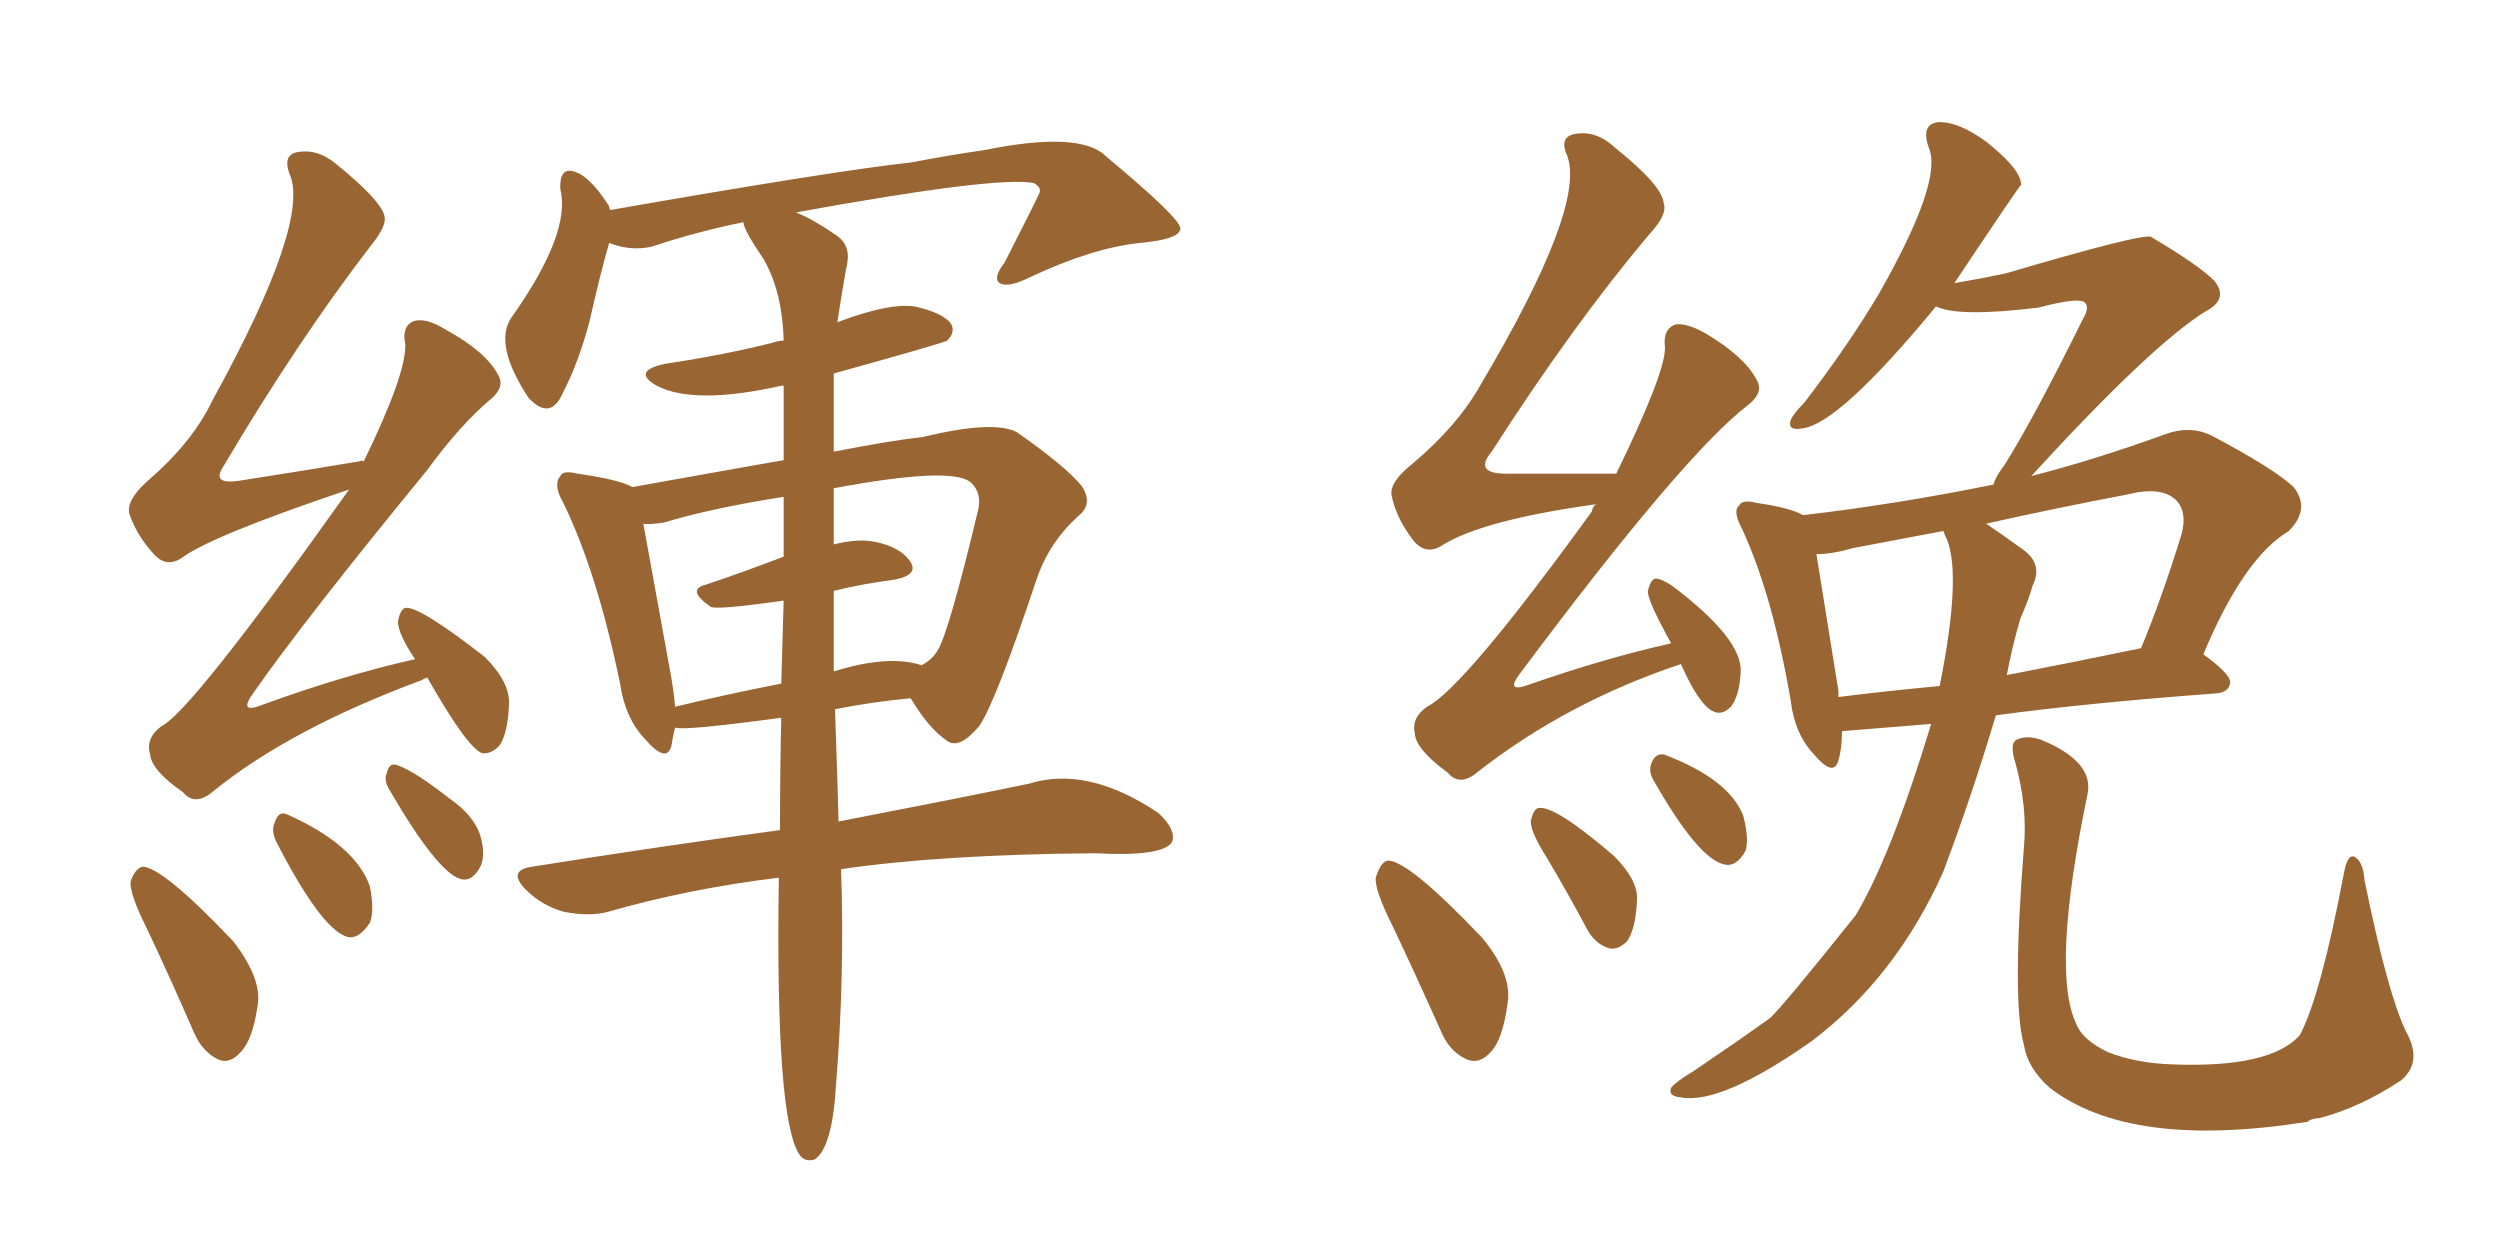 <svg xmlns="http://www.w3.org/2000/svg" xmlns:xlink="http://www.w3.org/1999/xlink" width="300" height="150"><path fill="#996633" padding="10" d="M51.27 81.30L51.27 81.30Q50.83 81.45 50.68 81.59L50.68 81.59Q34.86 87.45 25.63 94.92L25.63 94.92Q23.44 96.83 21.97 95.07L21.97 95.07Q18.16 92.43 18.02 90.53L18.02 90.53Q17.43 88.62 19.34 87.16L19.34 87.16Q22.85 85.55 41.89 58.74L41.89 58.74Q25.34 64.31 21.83 66.94L21.83 66.94Q20.07 68.12 18.60 66.65L18.60 66.65Q16.41 64.31 15.53 61.67L15.53 61.67Q15.09 60.06 17.72 57.71L17.72 57.71Q23.14 53.03 25.49 48.05L25.49 48.05Q37.35 26.51 34.72 20.80L34.72 20.80Q33.98 18.75 35.45 18.31L35.45 18.31Q37.94 17.72 40.28 19.63L40.28 19.63Q45.70 24.02 46.14 25.93L46.14 25.93Q46.44 27.10 44.53 29.44L44.53 29.44Q35.74 40.87 26.81 55.96L26.81 55.96Q25.34 58.15 28.56 57.71L28.56 57.71Q35.16 56.69 43.07 55.37L43.07 55.37Q43.51 55.22 43.65 55.37L43.65 55.37Q48.78 44.82 48.63 41.31L48.63 41.31Q48.19 39.11 49.66 38.53L49.66 38.53Q51.12 38.09 53.47 39.55L53.47 39.55Q58.30 42.19 59.77 44.97L59.77 44.97Q60.64 46.44 58.89 47.90L58.89 47.90Q55.22 50.98 51.27 56.40L51.27 56.40Q36.62 74.27 30.47 83.06L30.47 83.06Q28.42 85.84 31.64 84.52L31.64 84.52Q41.31 81.01 49.80 79.10L49.80 79.10Q47.75 76.03 47.75 74.56L47.75 74.56Q48.05 73.10 48.63 72.95L48.63 72.95Q50.24 72.66 58.15 78.81L58.15 78.81Q61.23 81.88 61.08 84.52L61.08 84.52Q60.94 88.04 59.91 89.50L59.91 89.50Q58.89 90.53 57.86 90.38L57.86 90.38Q56.10 89.79 51.27 81.30ZM17.58 111.33L17.58 111.33Q15.53 107.23 15.67 105.76L15.67 105.76Q16.26 104.15 17.14 104.00L17.14 104.00Q19.63 104.15 27.98 112.94L27.98 112.94Q31.49 117.48 30.91 120.70L30.91 120.70Q30.32 124.80 28.86 126.27L28.86 126.27Q27.54 127.73 26.22 127.15L26.22 127.15Q24.32 126.27 23.29 123.93L23.29 123.93Q20.36 117.19 17.58 111.33ZM33.11 100.93L33.11 100.93Q32.52 99.61 32.96 98.73L32.96 98.73Q33.40 97.27 34.42 97.71L34.42 97.71Q42.63 101.37 44.38 106.35L44.38 106.35Q44.97 109.28 44.38 110.74L44.38 110.74Q42.92 112.94 41.46 112.35L41.46 112.35Q38.38 111.18 33.11 100.93ZM46.73 94.78L46.73 94.78Q46.00 93.60 46.44 92.72L46.44 92.72Q46.73 91.41 47.75 91.85L47.75 91.85Q49.80 92.58 53.91 95.80L53.91 95.80Q56.69 97.71 57.57 100.05L57.57 100.05Q58.30 102.39 57.71 103.86L57.71 103.86Q56.69 105.91 55.22 105.47L55.22 105.47Q52.44 104.59 46.73 94.78ZM93.46 105.32L93.46 105.32Q82.62 106.64 72.95 109.42L72.95 109.42Q70.75 110.01 67.68 109.42L67.68 109.42Q65.04 108.69 63.13 106.79L63.13 106.79Q60.79 104.44 63.87 104.00L63.87 104.00Q79.54 101.51 93.60 99.61L93.60 99.61Q93.60 92.43 93.75 86.13L93.75 86.13Q81.88 87.74 81.01 87.30L81.01 87.30Q80.71 88.48 80.57 89.50L80.57 89.50Q79.98 91.70 77.34 88.62L77.34 88.62Q75 86.13 74.41 82.03L74.41 82.03Q71.63 68.55 67.53 60.21L67.53 60.21Q66.36 58.15 67.24 57.13L67.24 57.13Q67.53 56.40 69.29 56.84L69.29 56.84Q74.41 57.57 75.88 58.45L75.88 58.45Q93.90 55.22 94.04 55.22L94.04 55.22Q94.04 50.39 94.04 46.29L94.04 46.29Q93.75 46.29 93.75 46.29L93.75 46.29Q83.35 48.63 78.81 46.29L78.81 46.29Q75.73 44.53 79.83 43.65L79.83 43.65Q86.72 42.63 92.58 41.16L92.58 41.16Q93.46 40.87 94.04 40.87L94.04 40.87Q93.90 35.16 91.70 31.20L91.70 31.20Q89.21 27.54 89.21 26.66L89.21 26.66Q83.50 27.83 78.22 29.59L78.22 29.59Q75.73 30.18 73.10 29.15L73.10 29.15Q72.07 32.67 70.75 38.53L70.75 38.53Q69.43 43.51 67.53 47.17L67.53 47.17Q66.06 50.54 63.43 47.75L63.43 47.75Q59.18 41.31 61.38 38.09L61.38 38.09Q68.55 27.98 67.24 22.71L67.24 22.71Q67.09 19.48 69.73 20.95L69.73 20.95Q71.34 21.97 73.10 24.76L73.10 24.76Q73.10 25.05 73.24 25.20L73.24 25.20Q100.05 20.51 109.42 19.48L109.42 19.48Q113.96 18.60 118.07 18.02L118.07 18.02Q129.64 15.67 132.71 18.75L132.71 18.75Q141.50 26.07 141.65 27.39L141.65 27.39Q141.65 28.71 136.82 29.15L136.82 29.15Q131.10 29.74 123.63 33.25L123.63 33.25Q121.00 34.57 119.97 33.98L119.97 33.98Q119.09 33.40 120.56 31.49L120.56 31.49Q124.66 23.44 124.66 23.29L124.66 23.29Q125.10 22.56 124.07 21.97L124.07 21.97Q119.68 21.09 95.51 25.49L95.51 25.49Q97.41 26.22 100.20 28.13L100.20 28.13Q102.10 29.30 101.66 31.64L101.66 31.64Q101.07 34.72 100.49 38.67L100.49 38.67Q106.64 36.33 109.72 36.77L109.72 36.77Q113.09 37.50 114.11 38.82L114.11 38.82Q114.70 39.84 113.67 40.87L113.67 40.87Q113.23 41.16 100.05 44.82L100.05 44.82Q100.05 49.66 100.05 54.20L100.05 54.20Q106.79 52.88 110.74 52.44L110.74 52.44Q119.24 50.39 122.02 51.86L122.02 51.86Q127.88 55.96 129.79 58.30L129.79 58.30Q131.25 60.50 129.35 61.96L129.35 61.96Q125.83 65.19 124.37 69.58L124.37 69.58Q119.38 84.52 117.48 87.16L117.48 87.16Q115.14 89.94 113.67 88.92L113.67 88.92Q111.47 87.45 109.28 83.79L109.28 83.79Q104.59 84.23 100.20 85.11L100.20 85.11Q100.49 93.31 100.63 98.58L100.63 98.58Q114.26 95.95 123.49 94.04L123.49 94.04Q130.52 91.85 139.01 97.56L139.01 97.56Q141.21 99.61 140.63 101.07L140.63 101.07Q139.45 102.83 131.40 102.39L131.40 102.39Q112.94 102.54 100.93 104.30L100.93 104.30Q101.37 117.04 100.34 129.93L100.34 129.93Q99.90 137.84 97.71 139.16L97.71 139.16Q96.53 139.45 95.95 138.57L95.95 138.57Q93.02 134.33 93.46 105.32ZM100.05 70.90L100.05 70.90Q100.05 76.03 100.05 80.57L100.05 80.57Q106.64 78.52 110.60 79.83L110.60 79.83Q111.91 79.10 112.50 78.08L112.50 78.08Q113.82 76.03 117.33 61.38L117.33 61.38Q117.92 59.18 116.46 57.86L116.46 57.86Q114.11 55.96 100.05 58.59L100.05 58.59Q100.05 62.11 100.05 65.33L100.05 65.33Q102.39 64.75 104.15 64.89L104.15 64.89Q107.67 65.33 109.13 67.24L109.13 67.24Q110.45 68.99 107.23 69.58L107.23 69.58Q103.71 70.02 100.05 70.90ZM94.04 66.80L94.04 66.80L94.04 66.80Q94.04 62.84 94.04 59.62L94.04 59.62Q85.55 60.94 79.69 62.70L79.69 62.70Q77.78 62.99 77.20 62.84L77.20 62.84Q78.08 67.68 80.42 80.57L80.42 80.57Q80.86 82.91 81.01 84.81L81.01 84.81Q87.01 83.35 93.75 82.03L93.75 82.03Q93.90 76.61 94.04 72.07L94.04 72.07Q85.84 73.24 85.25 72.80L85.25 72.80Q82.32 70.75 84.67 70.17L84.67 70.17Q89.06 68.70 94.04 66.80ZM231.74 86.87L231.74 86.87Q221.04 87.74 221.04 87.74L221.04 87.74Q221.04 89.79 220.61 91.26L220.61 91.26Q220.02 93.31 217.68 90.53L217.68 90.53Q215.33 88.04 214.89 84.08L214.89 84.08Q212.70 71.34 209.03 63.43L209.03 63.43Q207.86 61.23 208.74 60.64L208.74 60.64Q209.03 59.91 210.79 60.35L210.79 60.35Q214.89 60.94 216.36 61.82L216.36 61.82Q227.64 60.50 239.21 58.15L239.21 58.15Q239.50 57.13 240.53 55.81L240.53 55.81Q244.04 50.24 249.90 38.38L249.90 38.38Q250.78 36.91 250.20 36.33L250.20 36.33Q249.61 35.60 244.63 36.91L244.63 36.91Q234.96 38.09 232.32 36.77L232.32 36.77Q220.61 50.98 216.21 51.42L216.21 51.42Q214.45 51.71 214.89 50.39L214.89 50.39Q215.19 49.66 216.50 48.34L216.50 48.34Q221.78 41.46 225.44 35.30L225.44 35.30Q233.20 21.68 231.45 17.72L231.45 17.72Q230.42 14.79 232.76 14.65L232.76 14.65Q235.11 14.65 238.33 16.99L238.33 16.99Q241.85 19.78 242.43 21.53L242.43 21.53Q242.43 21.68 242.58 22.12L242.58 22.12Q242.43 22.12 234.52 33.98L234.52 33.98Q237.89 33.40 240.67 32.81L240.67 32.81Q257.08 27.98 258.11 28.42L258.11 28.42Q263.82 31.79 265.72 33.69L265.72 33.69Q267.48 35.89 264.70 37.35L264.70 37.35Q258.25 41.31 243.75 57.13L243.75 57.13Q251.22 55.22 259.72 52.15L259.72 52.15Q262.79 50.98 265.43 52.29L265.43 52.29Q272.90 56.25 275.24 58.45L275.24 58.45Q277.29 61.08 274.66 63.72L274.66 63.72Q269.24 66.94 264.40 78.52L264.40 78.52Q267.63 80.86 267.63 81.88L267.63 81.88Q267.48 83.06 266.02 83.20L266.02 83.20Q250.20 84.38 239.50 85.84L239.50 85.84Q236.72 95.21 233.20 104.59L233.20 104.59Q227.49 117.33 217.38 124.95L217.38 124.95Q206.54 132.57 201.71 131.69L201.71 131.69Q200.10 131.54 200.54 130.52L200.54 130.52Q201.12 129.79 203.32 128.47L203.32 128.47Q208.74 124.80 212.40 122.17L212.40 122.17Q213.87 120.85 222.66 109.86L222.66 109.86Q226.90 102.83 231.74 86.87ZM242.43 74.27L242.43 74.27Q241.41 77.78 240.82 81.01L240.82 81.01Q248.44 79.54 256.93 77.78L256.93 77.78Q259.42 71.78 261.77 64.16L261.77 64.16Q262.50 61.52 261.18 60.06L261.18 60.06Q259.42 58.30 255.32 59.33L255.32 59.33Q246.83 60.94 238.33 62.84L238.33 62.84Q240.09 64.01 242.72 65.92L242.72 65.92Q245.21 67.68 243.90 70.31L243.90 70.31Q243.46 71.92 242.43 74.27ZM233.64 64.75L233.64 64.75Q233.35 64.16 233.20 63.72L233.20 63.72Q227.78 64.75 222.36 65.77L222.36 65.77Q219.87 66.50 217.97 66.50L217.97 66.50Q218.70 71.04 220.61 82.91L220.61 82.91Q220.61 83.20 220.61 83.64L220.61 83.64Q226.46 82.91 232.76 82.32L232.76 82.32Q235.40 69.14 233.64 64.75ZM242.87 101.66L242.87 101.66Q243.31 96.83 241.85 91.55L241.85 91.55Q241.11 89.21 241.99 88.77L241.99 88.77Q243.16 88.18 244.92 88.77L244.92 88.77Q251.37 91.41 250.49 95.36L250.49 95.36Q246.09 116.60 249.17 122.90L249.17 122.90Q249.90 124.80 252.98 126.27L252.98 126.27Q256.35 127.59 260.74 127.73L260.74 127.73Q272.46 128.17 275.98 124.22L275.98 124.22Q278.47 119.53 281.25 104.88L281.25 104.88Q281.69 102.39 282.57 102.83L282.57 102.83Q283.59 103.42 283.74 105.62L283.74 105.62Q286.52 119.24 288.72 123.78L288.72 123.78Q290.77 127.44 288.13 129.64L288.13 129.64Q283.30 132.86 278.32 134.18L278.32 134.18Q277.44 134.18 276.86 134.62L276.86 134.62Q255.62 137.99 245.95 130.52L245.95 130.52Q243.31 128.17 242.87 125.39L242.87 125.39Q241.41 120.26 242.87 101.66ZM201.71 79.69L201.71 79.69Q188.09 84.23 177.39 92.58L177.39 92.58Q175.20 94.48 173.73 92.72L173.73 92.72Q169.92 89.94 169.78 88.04L169.78 88.04Q169.34 86.13 171.24 84.81L171.24 84.81Q175.63 82.62 191.02 61.38L191.02 61.38Q191.16 60.64 191.60 60.50L191.60 60.50Q177.83 62.40 173.00 65.48L173.00 65.48Q171.09 66.65 169.63 64.89L169.63 64.89Q167.58 62.26 166.99 59.47L166.99 59.47Q166.70 57.86 169.48 55.66L169.48 55.66Q174.90 51.12 177.69 46.14L177.69 46.14Q190.28 24.90 188.09 18.75L188.09 18.75Q187.06 16.55 188.82 16.11L188.82 16.11Q191.46 15.53 193.80 17.72L193.80 17.72Q199.51 22.27 199.66 24.46L199.66 24.46Q200.10 25.78 197.90 28.13L197.90 28.13Q188.67 39.11 179.00 54.20L179.00 54.20Q176.66 56.98 181.20 56.84L181.20 56.84Q186.91 56.84 193.95 56.84L193.95 56.84Q199.80 44.82 199.80 41.75L199.80 41.75Q199.51 39.55 200.98 38.96L200.98 38.96Q202.29 38.67 204.64 39.99L204.64 39.99Q209.33 42.77 210.79 45.56L210.79 45.56Q211.67 47.02 209.91 48.49L209.91 48.49Q202.15 54.35 182.37 80.86L182.37 80.86Q180.62 83.20 183.40 82.18L183.40 82.18Q192.63 78.96 200.54 77.20L200.54 77.20Q197.61 71.92 197.75 70.90L197.75 70.90Q198.05 69.58 198.63 69.43L198.63 69.43Q199.37 69.43 200.68 70.31L200.68 70.31Q209.03 76.61 208.89 80.57L208.89 80.57Q208.74 83.50 207.71 84.81L207.71 84.81Q206.69 85.84 205.66 85.40L205.66 85.40Q203.91 84.67 201.71 79.69ZM167.14 111.18L167.14 111.18Q164.94 106.79 165.09 105.32L165.09 105.32Q165.67 103.42 166.55 103.27L166.55 103.27Q169.04 103.27 177.83 112.50L177.83 112.50Q181.49 116.89 180.91 120.41L180.91 120.41Q180.32 124.80 178.86 126.27L178.86 126.27Q177.54 127.73 176.07 127.15L176.07 127.15Q174.02 126.27 173.00 123.93L173.00 123.93Q169.92 117.04 167.14 111.18ZM185.74 103.13L185.74 103.13Q183.69 99.90 183.69 98.58L183.69 98.58Q183.98 97.12 184.57 96.97L184.57 96.97Q186.47 96.53 193.65 102.69L193.65 102.69Q196.58 105.62 196.44 107.96L196.44 107.96Q196.29 111.47 195.26 112.94L195.26 112.94Q194.24 113.96 193.21 113.82L193.21 113.82Q191.46 113.38 190.43 111.47L190.43 111.47Q188.09 107.08 185.74 103.13ZM198.49 93.75L198.49 93.75L198.49 93.75Q197.75 92.58 198.19 91.55L198.19 91.55Q198.63 90.38 199.66 90.53L199.66 90.53Q207.42 93.46 209.18 97.85L209.18 97.85Q209.91 100.63 209.47 102.10L209.47 102.10Q208.30 104.15 206.84 103.71L206.84 103.71Q203.76 102.98 198.49 93.75Z"/></svg>